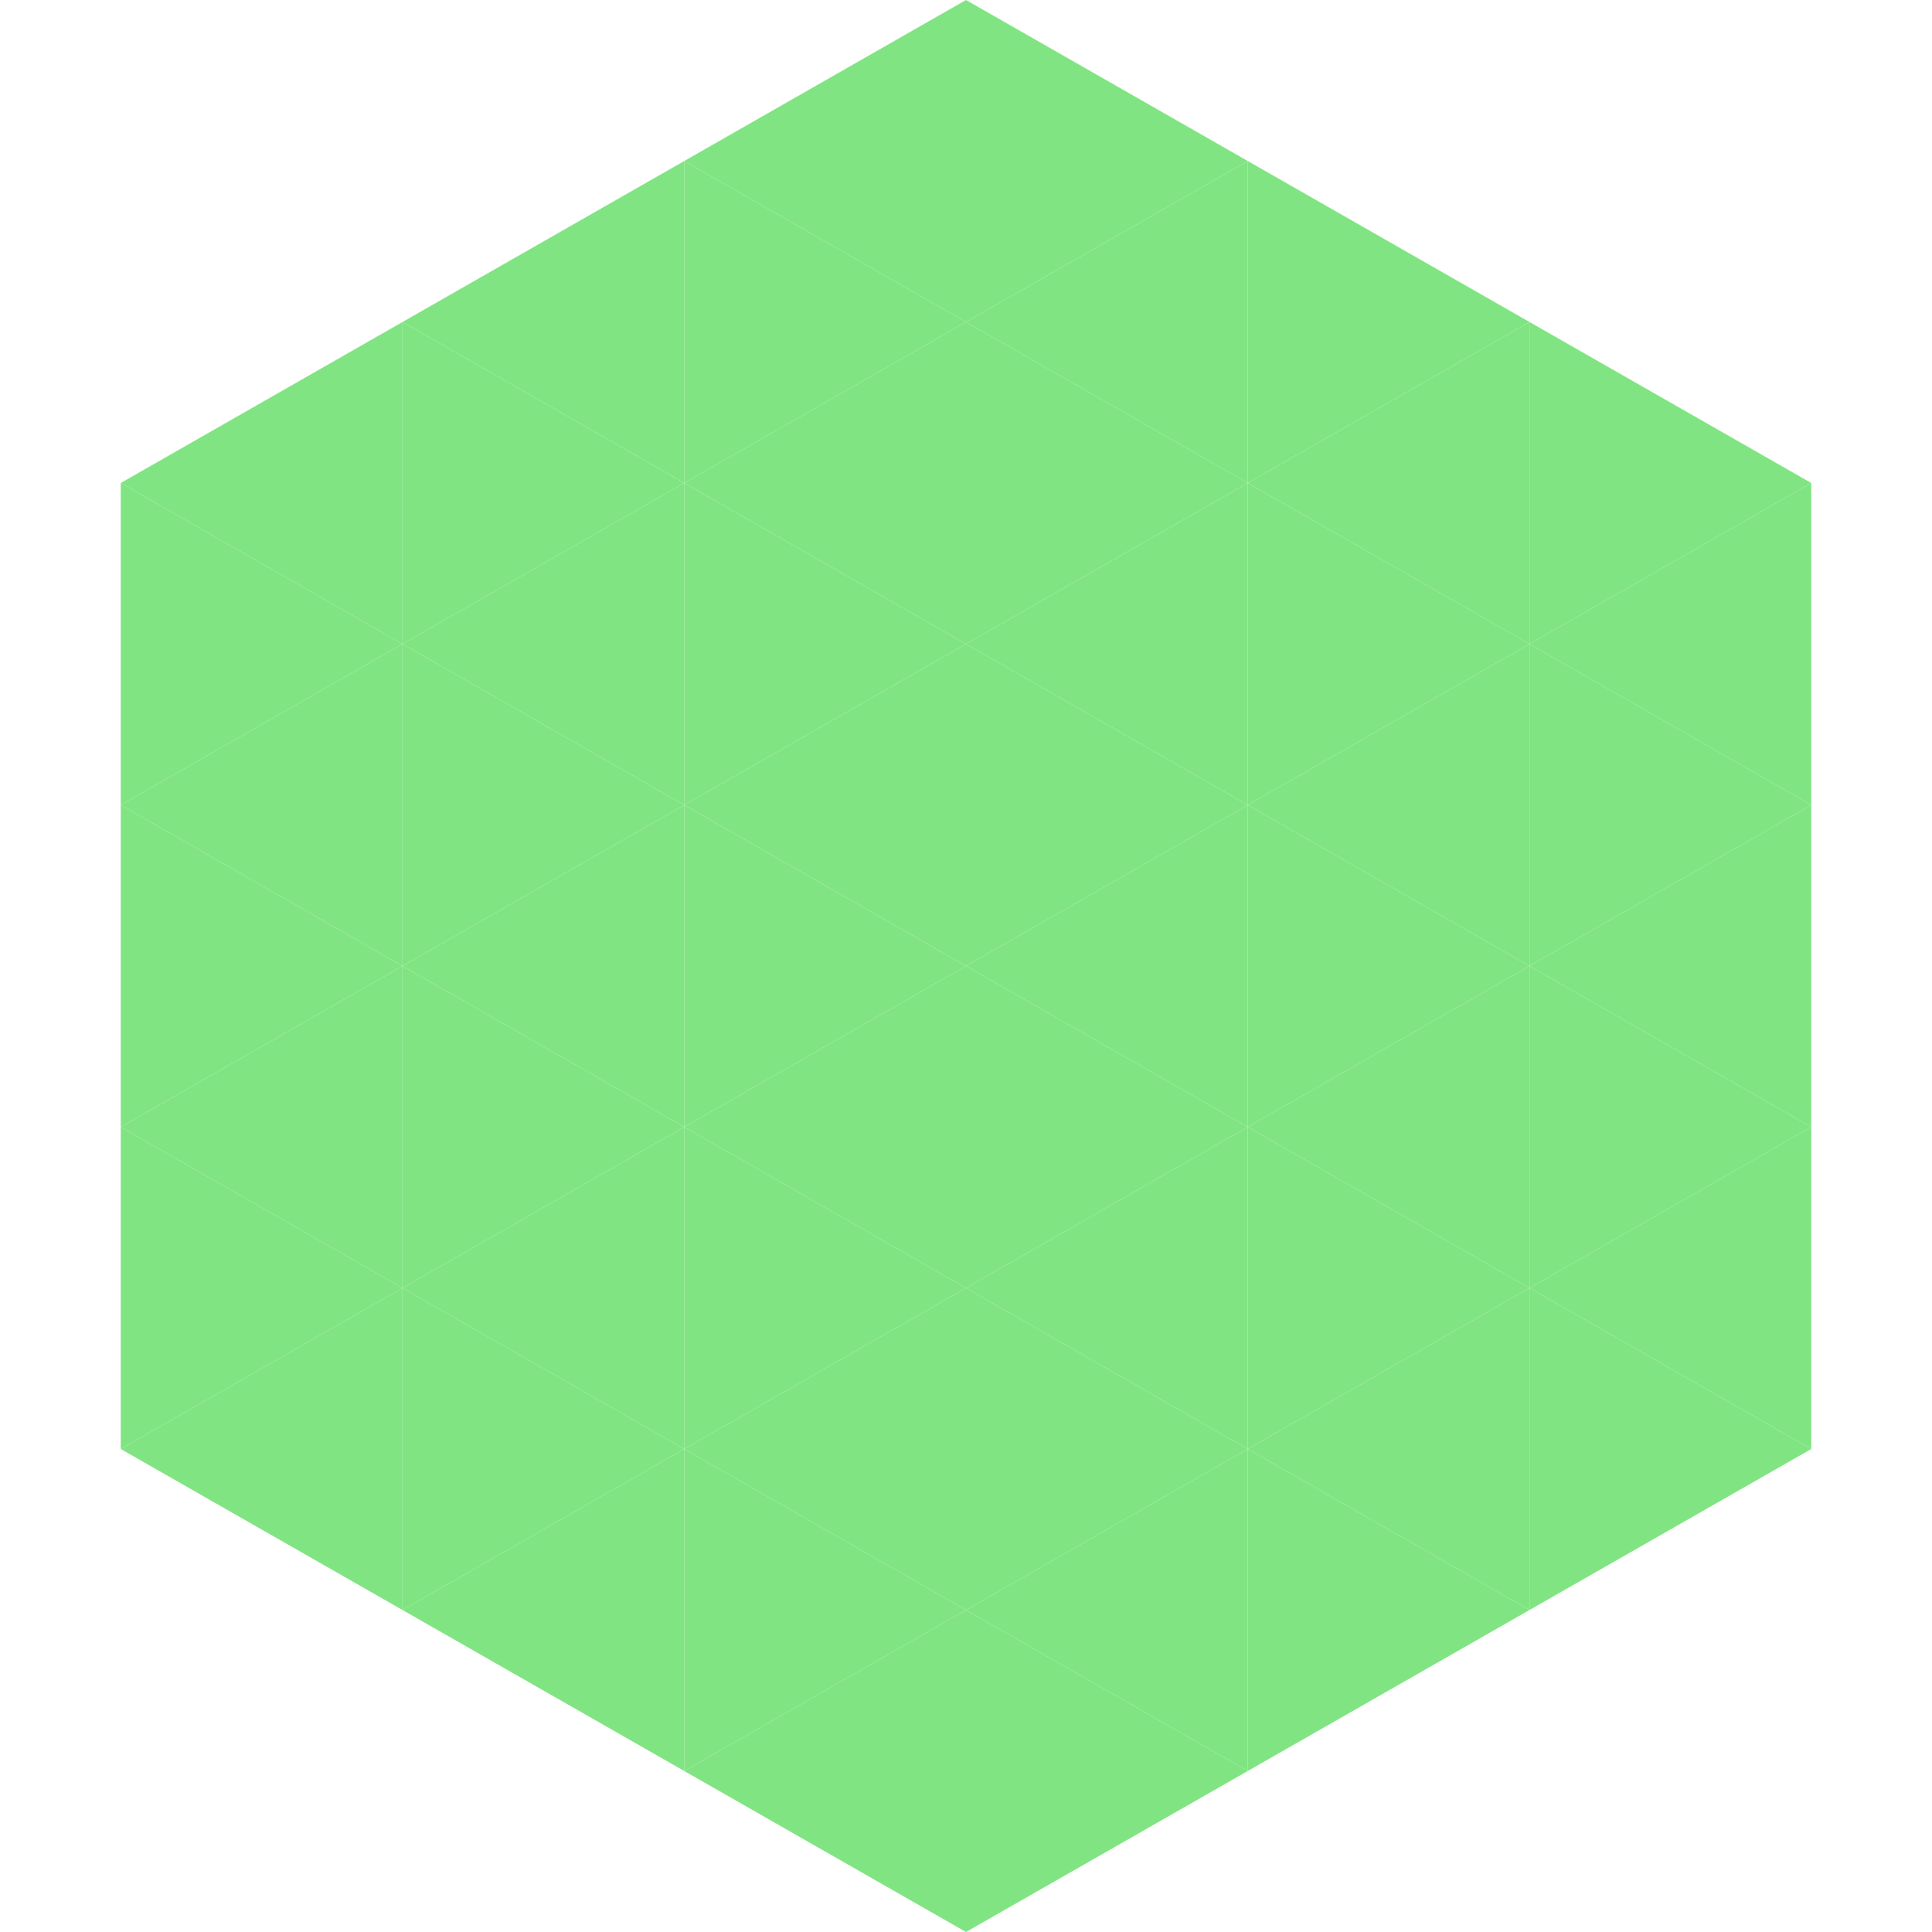 <?xml version="1.0"?>
<!-- Generated by SVGo -->
<svg width="240" height="240"
     xmlns="http://www.w3.org/2000/svg"
     xmlns:xlink="http://www.w3.org/1999/xlink">
<polygon points="50,40 15,60 50,80" style="fill:rgb(129,228,130)" />
<polygon points="190,40 225,60 190,80" style="fill:rgb(129,228,130)" />
<polygon points="15,60 50,80 15,100" style="fill:rgb(129,228,130)" />
<polygon points="225,60 190,80 225,100" style="fill:rgb(129,228,130)" />
<polygon points="50,80 15,100 50,120" style="fill:rgb(129,228,130)" />
<polygon points="190,80 225,100 190,120" style="fill:rgb(129,228,130)" />
<polygon points="15,100 50,120 15,140" style="fill:rgb(129,228,130)" />
<polygon points="225,100 190,120 225,140" style="fill:rgb(129,228,130)" />
<polygon points="50,120 15,140 50,160" style="fill:rgb(129,228,130)" />
<polygon points="190,120 225,140 190,160" style="fill:rgb(129,228,130)" />
<polygon points="15,140 50,160 15,180" style="fill:rgb(129,228,130)" />
<polygon points="225,140 190,160 225,180" style="fill:rgb(129,228,130)" />
<polygon points="50,160 15,180 50,200" style="fill:rgb(129,228,130)" />
<polygon points="190,160 225,180 190,200" style="fill:rgb(129,228,130)" />
<polygon points="15,180 50,200 15,220" style="fill:rgb(255,255,255); fill-opacity:0" />
<polygon points="225,180 190,200 225,220" style="fill:rgb(255,255,255); fill-opacity:0" />
<polygon points="50,0 85,20 50,40" style="fill:rgb(255,255,255); fill-opacity:0" />
<polygon points="190,0 155,20 190,40" style="fill:rgb(255,255,255); fill-opacity:0" />
<polygon points="85,20 50,40 85,60" style="fill:rgb(129,228,130)" />
<polygon points="155,20 190,40 155,60" style="fill:rgb(129,228,130)" />
<polygon points="50,40 85,60 50,80" style="fill:rgb(129,228,130)" />
<polygon points="190,40 155,60 190,80" style="fill:rgb(129,228,130)" />
<polygon points="85,60 50,80 85,100" style="fill:rgb(129,228,130)" />
<polygon points="155,60 190,80 155,100" style="fill:rgb(129,228,130)" />
<polygon points="50,80 85,100 50,120" style="fill:rgb(129,228,130)" />
<polygon points="190,80 155,100 190,120" style="fill:rgb(129,228,130)" />
<polygon points="85,100 50,120 85,140" style="fill:rgb(129,228,130)" />
<polygon points="155,100 190,120 155,140" style="fill:rgb(129,228,130)" />
<polygon points="50,120 85,140 50,160" style="fill:rgb(129,228,130)" />
<polygon points="190,120 155,140 190,160" style="fill:rgb(129,228,130)" />
<polygon points="85,140 50,160 85,180" style="fill:rgb(129,228,130)" />
<polygon points="155,140 190,160 155,180" style="fill:rgb(129,228,130)" />
<polygon points="50,160 85,180 50,200" style="fill:rgb(129,228,130)" />
<polygon points="190,160 155,180 190,200" style="fill:rgb(129,228,130)" />
<polygon points="85,180 50,200 85,220" style="fill:rgb(129,228,130)" />
<polygon points="155,180 190,200 155,220" style="fill:rgb(129,228,130)" />
<polygon points="120,0 85,20 120,40" style="fill:rgb(129,228,130)" />
<polygon points="120,0 155,20 120,40" style="fill:rgb(129,228,130)" />
<polygon points="85,20 120,40 85,60" style="fill:rgb(129,228,130)" />
<polygon points="155,20 120,40 155,60" style="fill:rgb(129,228,130)" />
<polygon points="120,40 85,60 120,80" style="fill:rgb(129,228,130)" />
<polygon points="120,40 155,60 120,80" style="fill:rgb(129,228,130)" />
<polygon points="85,60 120,80 85,100" style="fill:rgb(129,228,130)" />
<polygon points="155,60 120,80 155,100" style="fill:rgb(129,228,130)" />
<polygon points="120,80 85,100 120,120" style="fill:rgb(129,228,130)" />
<polygon points="120,80 155,100 120,120" style="fill:rgb(129,228,130)" />
<polygon points="85,100 120,120 85,140" style="fill:rgb(129,228,130)" />
<polygon points="155,100 120,120 155,140" style="fill:rgb(129,228,130)" />
<polygon points="120,120 85,140 120,160" style="fill:rgb(129,228,130)" />
<polygon points="120,120 155,140 120,160" style="fill:rgb(129,228,130)" />
<polygon points="85,140 120,160 85,180" style="fill:rgb(129,228,130)" />
<polygon points="155,140 120,160 155,180" style="fill:rgb(129,228,130)" />
<polygon points="120,160 85,180 120,200" style="fill:rgb(129,228,130)" />
<polygon points="120,160 155,180 120,200" style="fill:rgb(129,228,130)" />
<polygon points="85,180 120,200 85,220" style="fill:rgb(129,228,130)" />
<polygon points="155,180 120,200 155,220" style="fill:rgb(129,228,130)" />
<polygon points="120,200 85,220 120,240" style="fill:rgb(129,228,130)" />
<polygon points="120,200 155,220 120,240" style="fill:rgb(129,228,130)" />
<polygon points="85,220 120,240 85,260" style="fill:rgb(255,255,255); fill-opacity:0" />
<polygon points="155,220 120,240 155,260" style="fill:rgb(255,255,255); fill-opacity:0" />
</svg>
